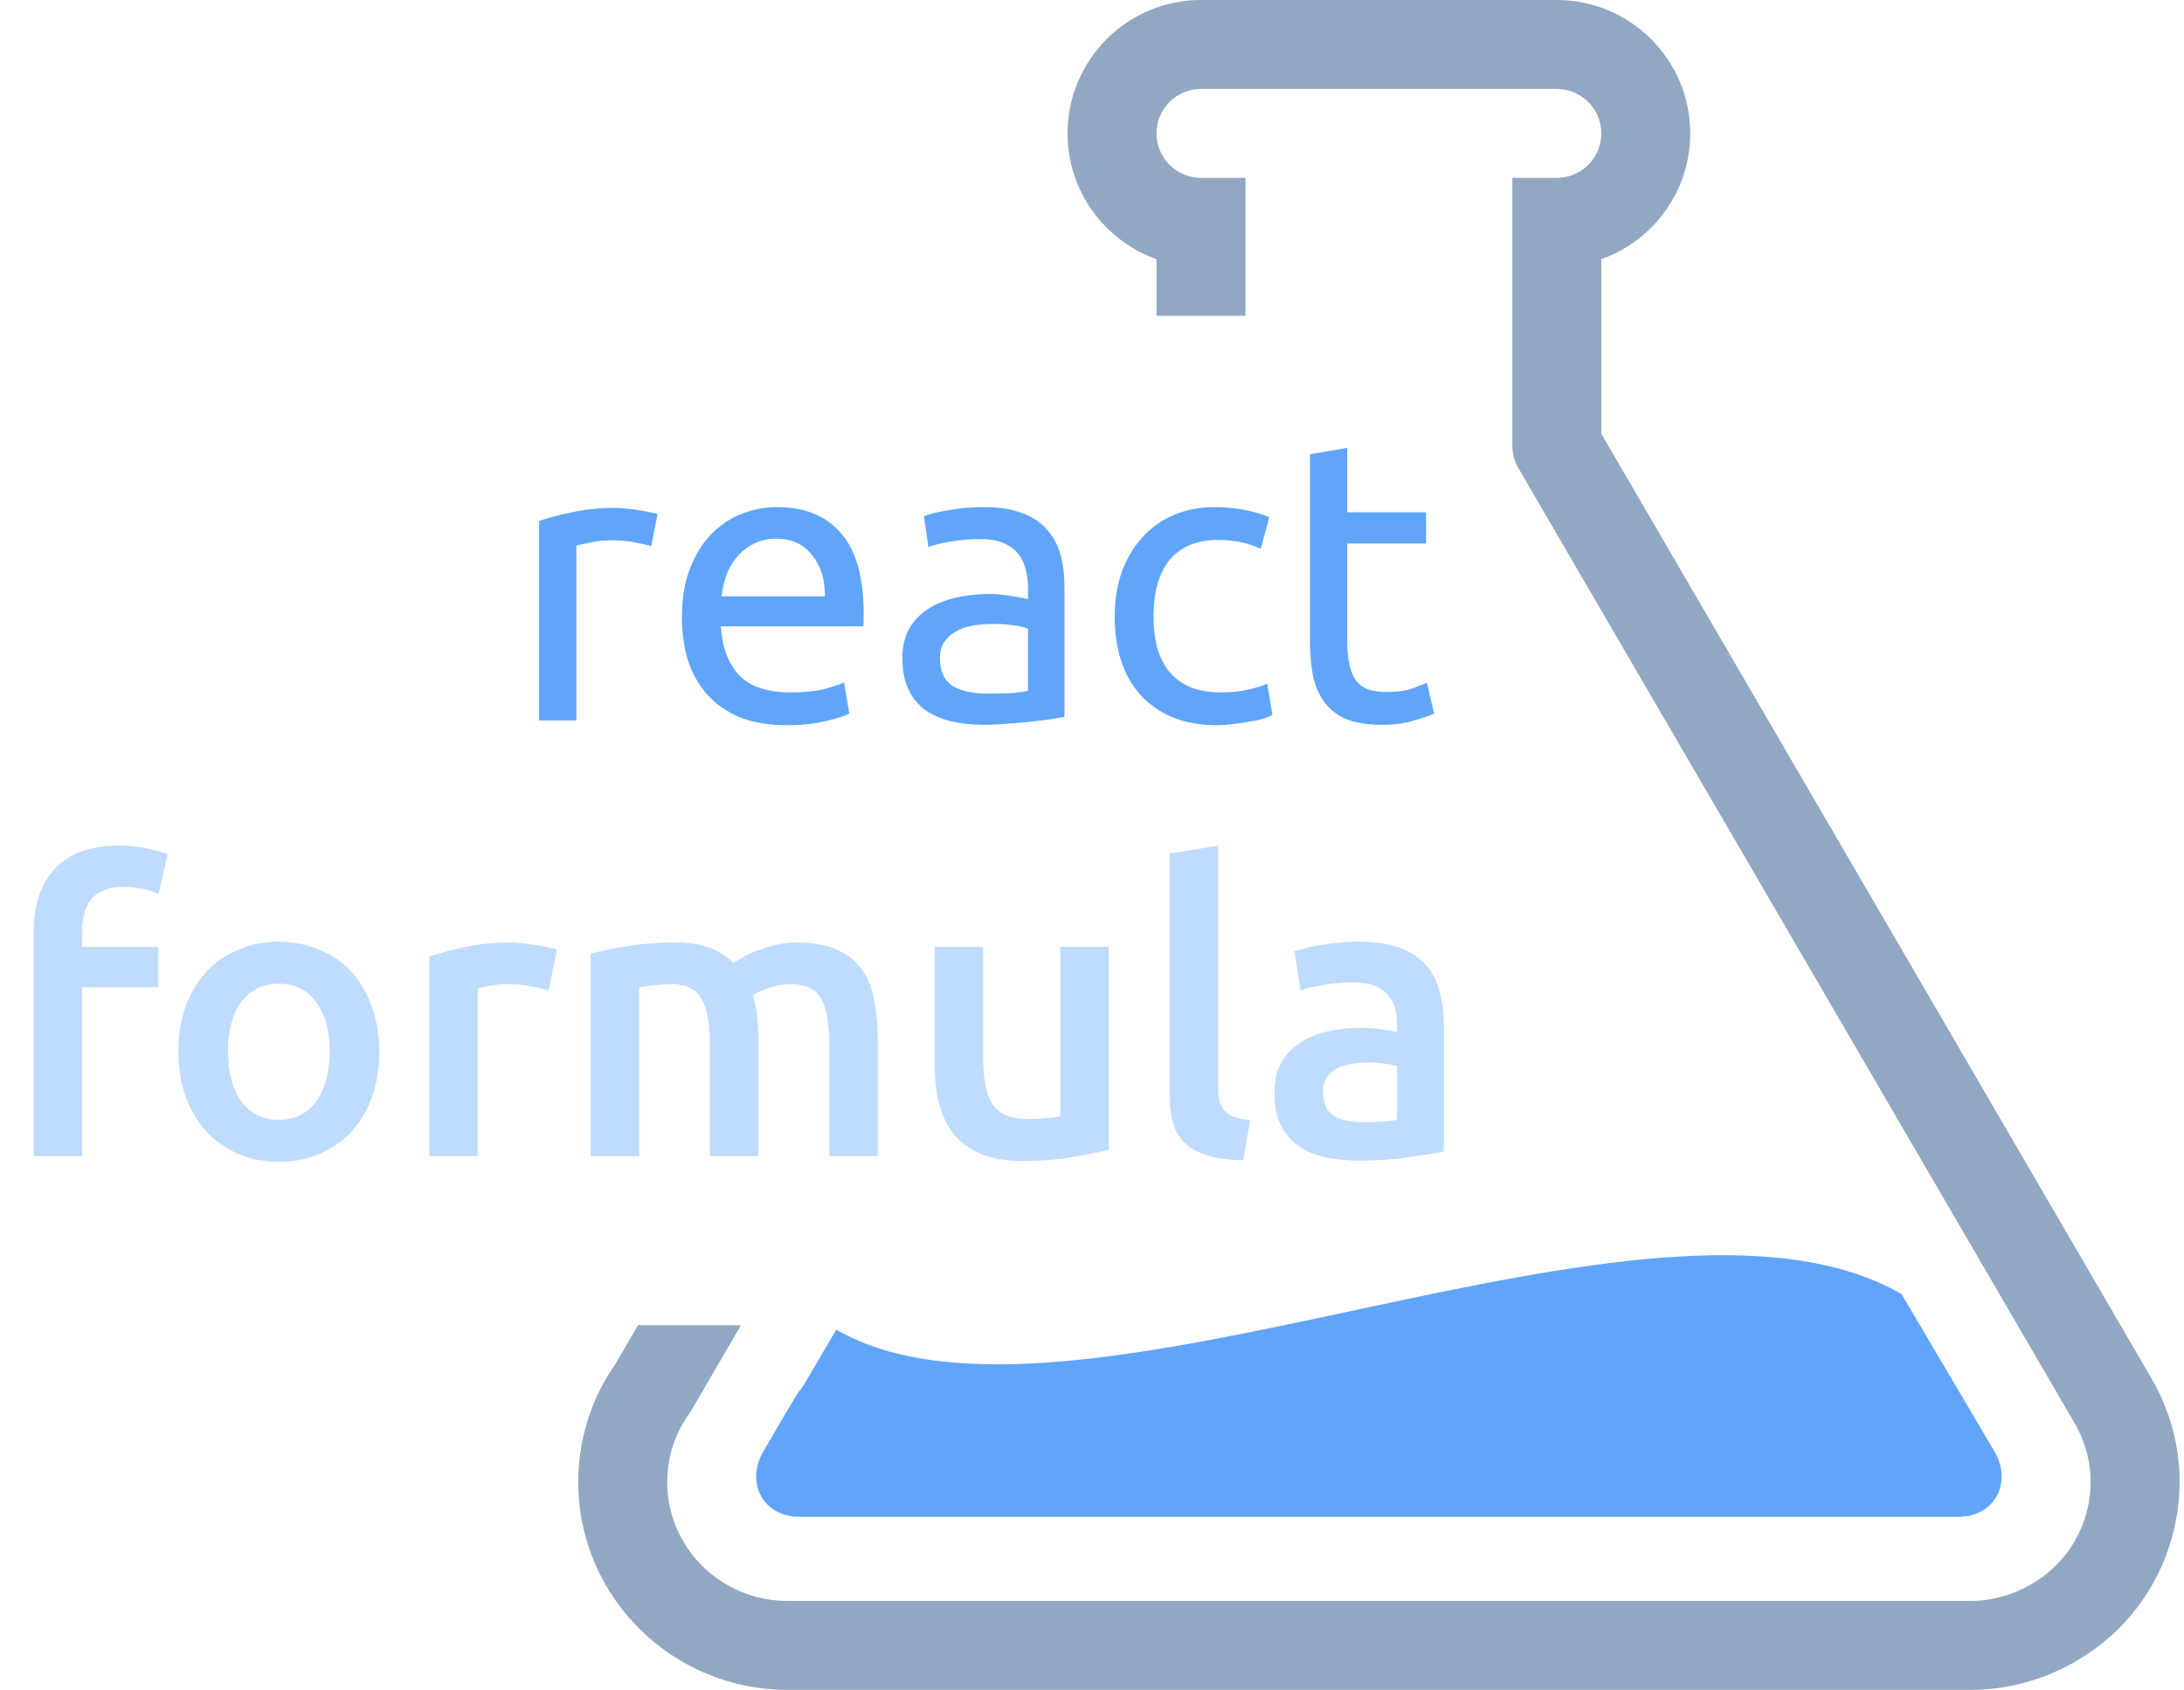 <svg width="491" height="380" viewBox="0 0 491 380" fill="none" xmlns="http://www.w3.org/2000/svg">
<path fill-rule="evenodd" clip-rule="evenodd" d="M483.662 309.916L359.999 97.537V58.28C371.638 54.152 379.999 43.037 379.999 30C379.999 13.458 366.541 0 349.999 0H269.999C253.458 0 240 13.458 240 30C240 43.036 248.361 54.152 259.999 58.28V71H279.999V40H269.999C264.485 40 259.999 35.514 259.999 30C259.999 24.486 264.485 20 269.999 20H349.999C355.513 20 359.999 24.486 359.999 30C359.999 35.514 355.513 40 349.999 40H339.999V100.235C339.999 102.003 340.468 103.739 341.357 105.267L466.385 319.991C469.96 326.111 470.926 333.244 469.105 340.077C467.269 346.967 462.826 352.732 456.594 356.31C452.391 358.724 447.726 359.999 443.091 359.999H443.068H177.014C162.118 359.999 150 348.021 150 333.299C150 327.732 151.714 322.399 154.958 317.878C155.142 317.62 155.314 317.355 155.474 317.081L166.584 298H143.441L138.415 306.632C132.908 314.484 130 323.693 130 333.3C130 359.051 151.09 380 177.014 380H443.058H443.1C451.216 380 459.327 377.806 466.555 373.654C477.443 367.401 485.212 357.305 488.43 345.227C491.634 333.206 489.938 320.661 483.662 309.916Z" fill="#92A7C2"/>
<path fill-rule="evenodd" clip-rule="evenodd" d="M188 299C240.84 329.507 371.144 258.463 427.5 291L448.421 326.441C452.445 333.41 448.436 341.087 440.274 341.087H309.999H179.724C171.564 341.087 167.555 333.41 171.579 326.441C187.879 298.447 171.699 326.993 188 299Z" fill="#60A5FA"/>
<path d="M26.719 190.16C29.239 190.16 31.459 190.4 33.379 190.88C35.299 191.3 36.739 191.69 37.699 192.05L35.629 201.05C34.609 200.57 33.409 200.18 32.029 199.88C30.709 199.58 29.269 199.43 27.709 199.43C25.969 199.43 24.499 199.7 23.299 200.24C22.099 200.72 21.139 201.41 20.419 202.31C19.699 203.21 19.189 204.32 18.889 205.64C18.589 206.9 18.439 208.28 18.439 209.78V212.93H35.539V222.02H18.439V260H7.549V209.6C7.549 203.54 9.139 198.8 12.319 195.38C15.499 191.9 20.299 190.16 26.719 190.16ZM85.275 236.42C85.275 240.14 84.735 243.53 83.655 246.59C82.575 249.65 81.045 252.26 79.065 254.42C77.085 256.58 74.685 258.26 71.865 259.46C69.105 260.66 66.045 261.26 62.685 261.26C59.325 261.26 56.265 260.66 53.505 259.46C50.745 258.26 48.375 256.58 46.395 254.42C44.415 252.26 42.855 249.65 41.715 246.59C40.635 243.53 40.095 240.14 40.095 236.42C40.095 232.7 40.635 229.34 41.715 226.34C42.855 223.28 44.415 220.67 46.395 218.51C48.435 216.35 50.835 214.7 53.595 213.56C56.355 212.36 59.385 211.76 62.685 211.76C65.985 211.76 69.015 212.36 71.775 213.56C74.595 214.7 76.995 216.35 78.975 218.51C80.955 220.67 82.485 223.28 83.565 226.34C84.705 229.34 85.275 232.7 85.275 236.42ZM74.115 236.42C74.115 231.74 73.095 228.05 71.055 225.35C69.075 222.59 66.285 221.21 62.685 221.21C59.085 221.21 56.265 222.59 54.225 225.35C52.245 228.05 51.255 231.74 51.255 236.42C51.255 241.16 52.245 244.91 54.225 247.67C56.265 250.43 59.085 251.81 62.685 251.81C66.285 251.81 69.075 250.43 71.055 247.67C73.095 244.91 74.115 241.16 74.115 236.42ZM123.314 222.74C122.414 222.44 121.154 222.14 119.534 221.84C117.974 221.48 116.144 221.3 114.044 221.3C112.844 221.3 111.554 221.42 110.174 221.66C108.854 221.9 107.924 222.11 107.384 222.29V260H96.495V215.18C98.594 214.4 101.204 213.68 104.324 213.02C107.504 212.3 111.014 211.94 114.854 211.94C115.574 211.94 116.414 212 117.374 212.12C118.334 212.18 119.294 212.3 120.254 212.48C121.214 212.6 122.144 212.78 123.044 213.02C123.944 213.2 124.664 213.38 125.204 213.56L123.314 222.74ZM159.613 235.25C159.613 230.33 158.983 226.79 157.723 224.63C156.523 222.41 154.243 221.3 150.883 221.3C149.683 221.3 148.363 221.39 146.923 221.57C145.483 221.75 144.403 221.9 143.683 222.02V260H132.793V214.46C134.893 213.86 137.623 213.29 140.983 212.75C144.403 212.21 148.003 211.94 151.783 211.94C155.023 211.94 157.663 212.36 159.703 213.2C161.803 214.04 163.543 215.15 164.923 216.53C165.583 216.05 166.423 215.54 167.443 215C168.463 214.46 169.603 213.98 170.863 213.56C172.123 213.08 173.443 212.69 174.823 212.39C176.263 212.09 177.703 211.94 179.143 211.94C182.803 211.94 185.803 212.48 188.143 213.56C190.543 214.58 192.403 216.05 193.723 217.97C195.103 219.83 196.033 222.11 196.513 224.81C197.053 227.45 197.323 230.36 197.323 233.54V260H186.433V235.25C186.433 230.33 185.833 226.79 184.633 224.63C183.433 222.41 181.123 221.3 177.703 221.3C175.963 221.3 174.313 221.6 172.753 222.2C171.193 222.74 170.023 223.28 169.243 223.82C169.723 225.32 170.053 226.91 170.233 228.59C170.413 230.27 170.503 232.07 170.503 233.99V260H159.613V235.25ZM249.274 258.56C247.174 259.1 244.444 259.64 241.084 260.18C237.724 260.78 234.034 261.08 230.014 261.08C226.234 261.08 223.054 260.54 220.474 259.46C217.954 258.38 215.914 256.88 214.354 254.96C212.854 253.04 211.774 250.76 211.114 248.12C210.454 245.42 210.124 242.48 210.124 239.3V212.93H221.014V237.59C221.014 242.63 221.734 246.23 223.174 248.39C224.674 250.55 227.254 251.63 230.914 251.63C232.234 251.63 233.614 251.57 235.054 251.45C236.554 251.33 237.664 251.18 238.384 251V212.93H249.274V258.56ZM279.515 260.9C276.275 260.84 273.575 260.48 271.415 259.82C269.315 259.16 267.635 258.23 266.375 257.03C265.115 255.77 264.215 254.24 263.675 252.44C263.195 250.58 262.955 248.48 262.955 246.14V191.96L273.845 190.16V244.07C273.845 245.39 273.935 246.5 274.115 247.4C274.355 248.3 274.745 249.08 275.285 249.74C275.825 250.34 276.545 250.82 277.445 251.18C278.405 251.48 279.605 251.72 281.045 251.9L279.515 260.9ZM306.414 252.35C309.774 252.35 312.324 252.17 314.064 251.81V239.75C313.464 239.57 312.594 239.39 311.454 239.21C310.314 239.03 309.054 238.94 307.674 238.94C306.474 238.94 305.244 239.03 303.984 239.21C302.784 239.39 301.674 239.72 300.654 240.2C299.694 240.68 298.914 241.37 298.314 242.27C297.714 243.11 297.414 244.19 297.414 245.51C297.414 248.09 298.224 249.89 299.844 250.91C301.464 251.87 303.654 252.35 306.414 252.35ZM305.514 211.76C309.114 211.76 312.144 212.21 314.604 213.11C317.064 214.01 319.014 215.27 320.454 216.89C321.954 218.51 323.004 220.49 323.604 222.83C324.264 225.11 324.594 227.63 324.594 230.39V258.92C322.914 259.28 320.364 259.7 316.944 260.18C313.584 260.72 309.774 260.99 305.514 260.99C302.694 260.99 300.114 260.72 297.774 260.18C295.434 259.64 293.424 258.77 291.744 257.57C290.124 256.37 288.834 254.81 287.874 252.89C286.974 250.97 286.524 248.6 286.524 245.78C286.524 243.08 287.034 240.8 288.054 238.94C289.134 237.08 290.574 235.58 292.374 234.44C294.174 233.24 296.244 232.4 298.584 231.92C300.984 231.38 303.474 231.11 306.054 231.11C307.254 231.11 308.514 231.2 309.834 231.38C311.154 231.5 312.564 231.74 314.064 232.1V230.3C314.064 229.04 313.914 227.84 313.614 226.7C313.314 225.56 312.774 224.57 311.994 223.73C311.274 222.83 310.284 222.14 309.024 221.66C307.824 221.18 306.294 220.94 304.434 220.94C301.914 220.94 299.604 221.12 297.504 221.48C295.404 221.84 293.694 222.26 292.374 222.74L291.024 213.92C292.404 213.44 294.414 212.96 297.054 212.48C299.694 212 302.514 211.76 305.514 211.76Z" fill="#BFDBFE"/>
<path d="M138.48 114.21C139.2 114.21 140.01 114.27 140.91 114.39C141.87 114.45 142.8 114.57 143.7 114.75C144.6 114.87 145.41 115.02 146.13 115.2C146.91 115.32 147.48 115.44 147.84 115.56L146.4 122.85C145.74 122.61 144.63 122.34 143.07 122.04C141.57 121.68 139.62 121.5 137.22 121.5C135.66 121.5 134.1 121.68 132.54 122.04C131.04 122.34 130.05 122.55 129.57 122.67V162H121.2V117.18C123.18 116.46 125.64 115.8 128.58 115.2C131.52 114.54 134.82 114.21 138.48 114.21ZM153.307 138.69C153.307 134.55 153.907 130.95 155.107 127.89C156.307 124.77 157.897 122.19 159.877 120.15C161.857 118.11 164.137 116.58 166.717 115.56C169.297 114.54 171.937 114.03 174.637 114.03C180.937 114.03 185.767 116.01 189.127 119.97C192.487 123.87 194.167 129.84 194.167 137.88C194.167 138.24 194.167 138.72 194.167 139.32C194.167 139.86 194.137 140.37 194.077 140.85H162.037C162.397 145.71 163.807 149.4 166.267 151.92C168.727 154.44 172.567 155.7 177.787 155.7C180.727 155.7 183.187 155.46 185.167 154.98C187.207 154.44 188.737 153.93 189.757 153.45L190.927 160.47C189.907 161.01 188.107 161.58 185.527 162.18C183.007 162.78 180.127 163.08 176.887 163.08C172.807 163.08 169.267 162.48 166.267 161.28C163.327 160.02 160.897 158.31 158.977 156.15C157.057 153.99 155.617 151.44 154.657 148.5C153.757 145.5 153.307 142.23 153.307 138.69ZM185.437 134.1C185.497 130.32 184.537 127.23 182.557 124.83C180.637 122.37 177.967 121.14 174.547 121.14C172.627 121.14 170.917 121.53 169.417 122.31C167.977 123.03 166.747 123.99 165.727 125.19C164.707 126.39 163.897 127.77 163.297 129.33C162.757 130.89 162.397 132.48 162.217 134.1H185.437ZM222.03 155.97C224.01 155.97 225.75 155.94 227.25 155.88C228.81 155.76 230.1 155.58 231.12 155.34V141.39C230.52 141.09 229.53 140.85 228.15 140.67C226.83 140.43 225.21 140.31 223.29 140.31C222.03 140.31 220.68 140.4 219.24 140.58C217.86 140.76 216.57 141.15 215.37 141.75C214.23 142.29 213.27 143.07 212.49 144.09C211.71 145.05 211.32 146.34 211.32 147.96C211.32 150.96 212.28 153.06 214.2 154.26C216.12 155.4 218.73 155.97 222.03 155.97ZM221.31 114.03C224.67 114.03 227.49 114.48 229.77 115.38C232.11 116.22 233.97 117.45 235.35 119.07C236.79 120.63 237.81 122.52 238.41 124.74C239.01 126.9 239.31 129.3 239.31 131.94V161.19C238.59 161.31 237.57 161.49 236.25 161.73C234.99 161.91 233.55 162.09 231.93 162.27C230.31 162.45 228.54 162.6 226.62 162.72C224.76 162.9 222.9 162.99 221.04 162.99C218.4 162.99 215.97 162.72 213.75 162.18C211.53 161.64 209.61 160.8 207.99 159.66C206.37 158.46 205.11 156.9 204.21 154.98C203.31 153.06 202.86 150.75 202.86 148.05C202.86 145.47 203.37 143.25 204.39 141.39C205.47 139.53 206.91 138.03 208.71 136.89C210.51 135.75 212.61 134.91 215.01 134.37C217.41 133.83 219.93 133.56 222.57 133.56C223.41 133.56 224.28 133.62 225.18 133.74C226.08 133.8 226.92 133.92 227.7 134.1C228.54 134.22 229.26 134.34 229.86 134.46C230.46 134.58 230.88 134.67 231.12 134.73V132.39C231.12 131.01 230.97 129.66 230.67 128.34C230.37 126.96 229.83 125.76 229.05 124.74C228.27 123.66 227.19 122.82 225.81 122.22C224.49 121.56 222.75 121.23 220.59 121.23C217.83 121.23 215.4 121.44 213.3 121.86C211.26 122.22 209.73 122.61 208.71 123.03L207.72 116.1C208.8 115.62 210.6 115.17 213.12 114.75C215.64 114.27 218.37 114.03 221.31 114.03ZM273.552 163.08C269.772 163.08 266.442 162.48 263.562 161.28C260.742 160.08 258.342 158.4 256.362 156.24C254.442 154.08 253.002 151.53 252.042 148.59C251.082 145.59 250.602 142.29 250.602 138.69C250.602 135.09 251.112 131.79 252.132 128.79C253.212 125.79 254.712 123.21 256.632 121.05C258.552 118.83 260.892 117.12 263.652 115.92C266.472 114.66 269.592 114.03 273.012 114.03C275.112 114.03 277.212 114.21 279.312 114.57C281.412 114.93 283.422 115.5 285.342 116.28L283.452 123.39C282.192 122.79 280.722 122.31 279.042 121.95C277.422 121.59 275.682 121.41 273.822 121.41C269.142 121.41 265.542 122.88 263.022 125.82C260.562 128.76 259.332 133.05 259.332 138.69C259.332 141.21 259.602 143.52 260.142 145.62C260.742 147.72 261.642 149.52 262.842 151.02C264.102 152.52 265.692 153.69 267.612 154.53C269.532 155.31 271.872 155.7 274.632 155.7C276.852 155.7 278.862 155.49 280.662 155.07C282.462 154.65 283.872 154.2 284.892 153.72L286.062 160.74C285.582 161.04 284.892 161.34 283.992 161.64C283.092 161.88 282.072 162.09 280.932 162.27C279.792 162.51 278.562 162.69 277.242 162.81C275.982 162.99 274.752 163.08 273.552 163.08ZM302.878 115.2H320.608V122.22H302.878V143.82C302.878 146.16 303.058 148.11 303.418 149.67C303.778 151.17 304.318 152.37 305.038 153.27C305.758 154.11 306.658 154.71 307.738 155.07C308.818 155.43 310.078 155.61 311.518 155.61C314.038 155.61 316.048 155.34 317.548 154.8C319.108 154.2 320.188 153.78 320.788 153.54L322.408 160.47C321.568 160.89 320.098 161.4 317.998 162C315.898 162.66 313.498 162.99 310.798 162.99C307.618 162.99 304.978 162.6 302.878 161.82C300.838 160.98 299.188 159.75 297.928 158.13C296.668 156.51 295.768 154.53 295.228 152.19C294.748 149.79 294.508 147.03 294.508 143.91V102.15L302.878 100.71V115.2Z" fill="#60A5FA"/>
</svg>
